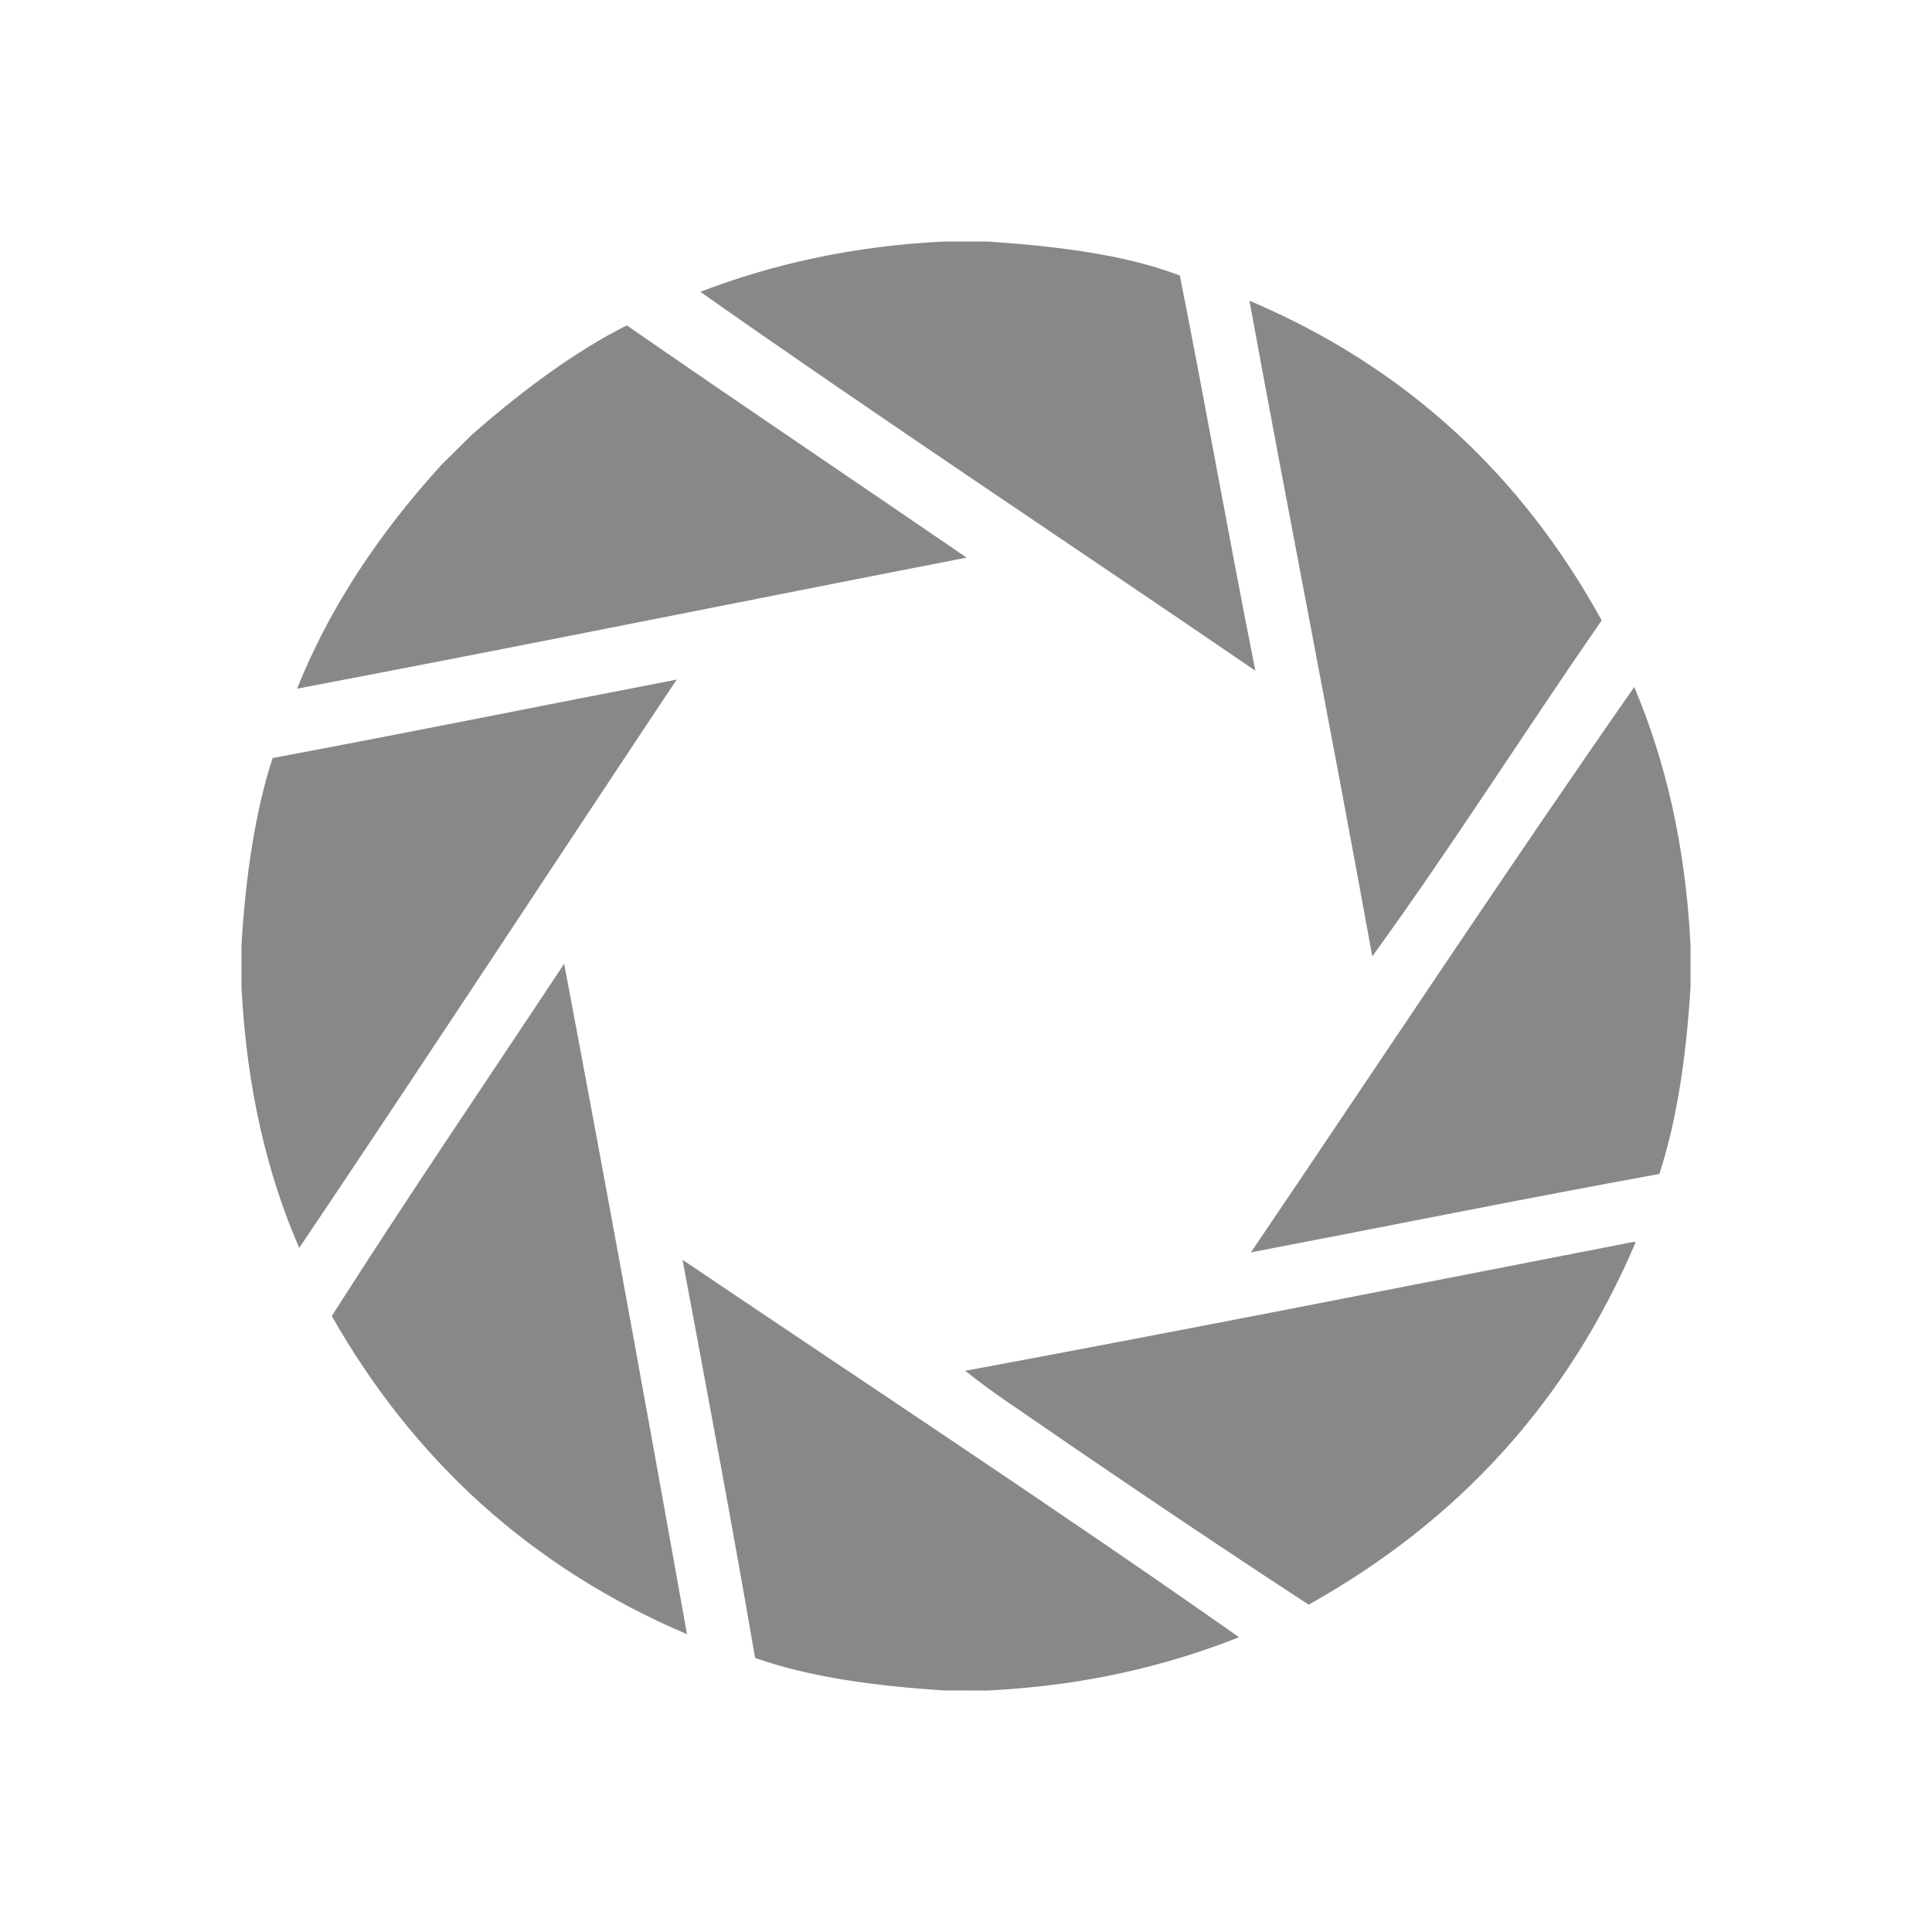 <?xml version="1.0" encoding="UTF-8"?> <svg xmlns="http://www.w3.org/2000/svg" width="800" height="800" viewBox="0 0 800 800" fill="none"><g clip-path="url(#clip0_54_1393)"><path d="M517.364 124.513C582.484 152.141 630.305 197.072 663.227 256.893C631.271 302.977 601.033 350.779 568.232 396.016C551.73 305.06 534.012 215.325 517.364 124.513ZM100 408.885V391.112C101.729 362.811 105.546 336.596 112.872 313.891C168.99 303.408 224.336 292.159 280.185 281.409C228.024 359.785 176.395 438.703 123.903 516.751C110.596 486.135 102.153 450.656 100 408.885ZM700 391.112V408.886C698.269 437.186 694.455 463.403 687.128 486.108C630.25 496.44 574.386 507.788 517.977 518.59C570.694 440.767 623.891 360.151 676.71 284.474C689.563 314.931 697.916 349.889 700 391.112ZM233.608 399.078C251.007 491.181 267.871 583.812 284.476 676.71C219.368 648.865 171.074 604.208 137.387 544.942C168.777 495.639 201.462 447.632 233.608 399.078ZM676.099 514.298H677.324C648.94 581.118 602.964 630.337 541.879 664.454C500.021 637.125 457.652 608.427 416.24 579.878C410.594 575.984 405.515 572.238 399.693 567.619C492.399 550.418 584.096 532.205 676.099 514.298ZM391.113 100H408.888C438.134 102.009 465.957 105.442 488.56 114.095C499.295 168.326 509.026 223.557 519.817 277.731C443.283 225.358 365.659 174.073 289.991 120.837C319.389 109.581 352.355 101.894 391.113 100ZM391.113 699.999C362.34 698.128 335.317 694.51 312.667 686.516C303.154 631.063 292.834 576.421 282.636 521.655C359.592 573.605 437.358 624.747 513.075 677.936C482.909 689.852 449.031 698.058 408.888 700.001C402.963 699.999 397.039 699.999 391.113 699.999ZM182.93 192.341C187.144 188.177 191.359 184.014 195.572 179.849C216.917 161.186 238.246 145.47 259.544 134.724C306.445 167.271 353.352 198.731 400.254 230.898C307.843 248.888 215.419 267.638 123.009 285.163C135.431 254.177 154.732 223.232 182.93 192.341Z" fill="#888888"></path></g><defs><clipPath id="clip0_54_1393"><rect width="600" height="600" fill="white" transform="translate(100 100)"></rect></clipPath></defs></svg> 